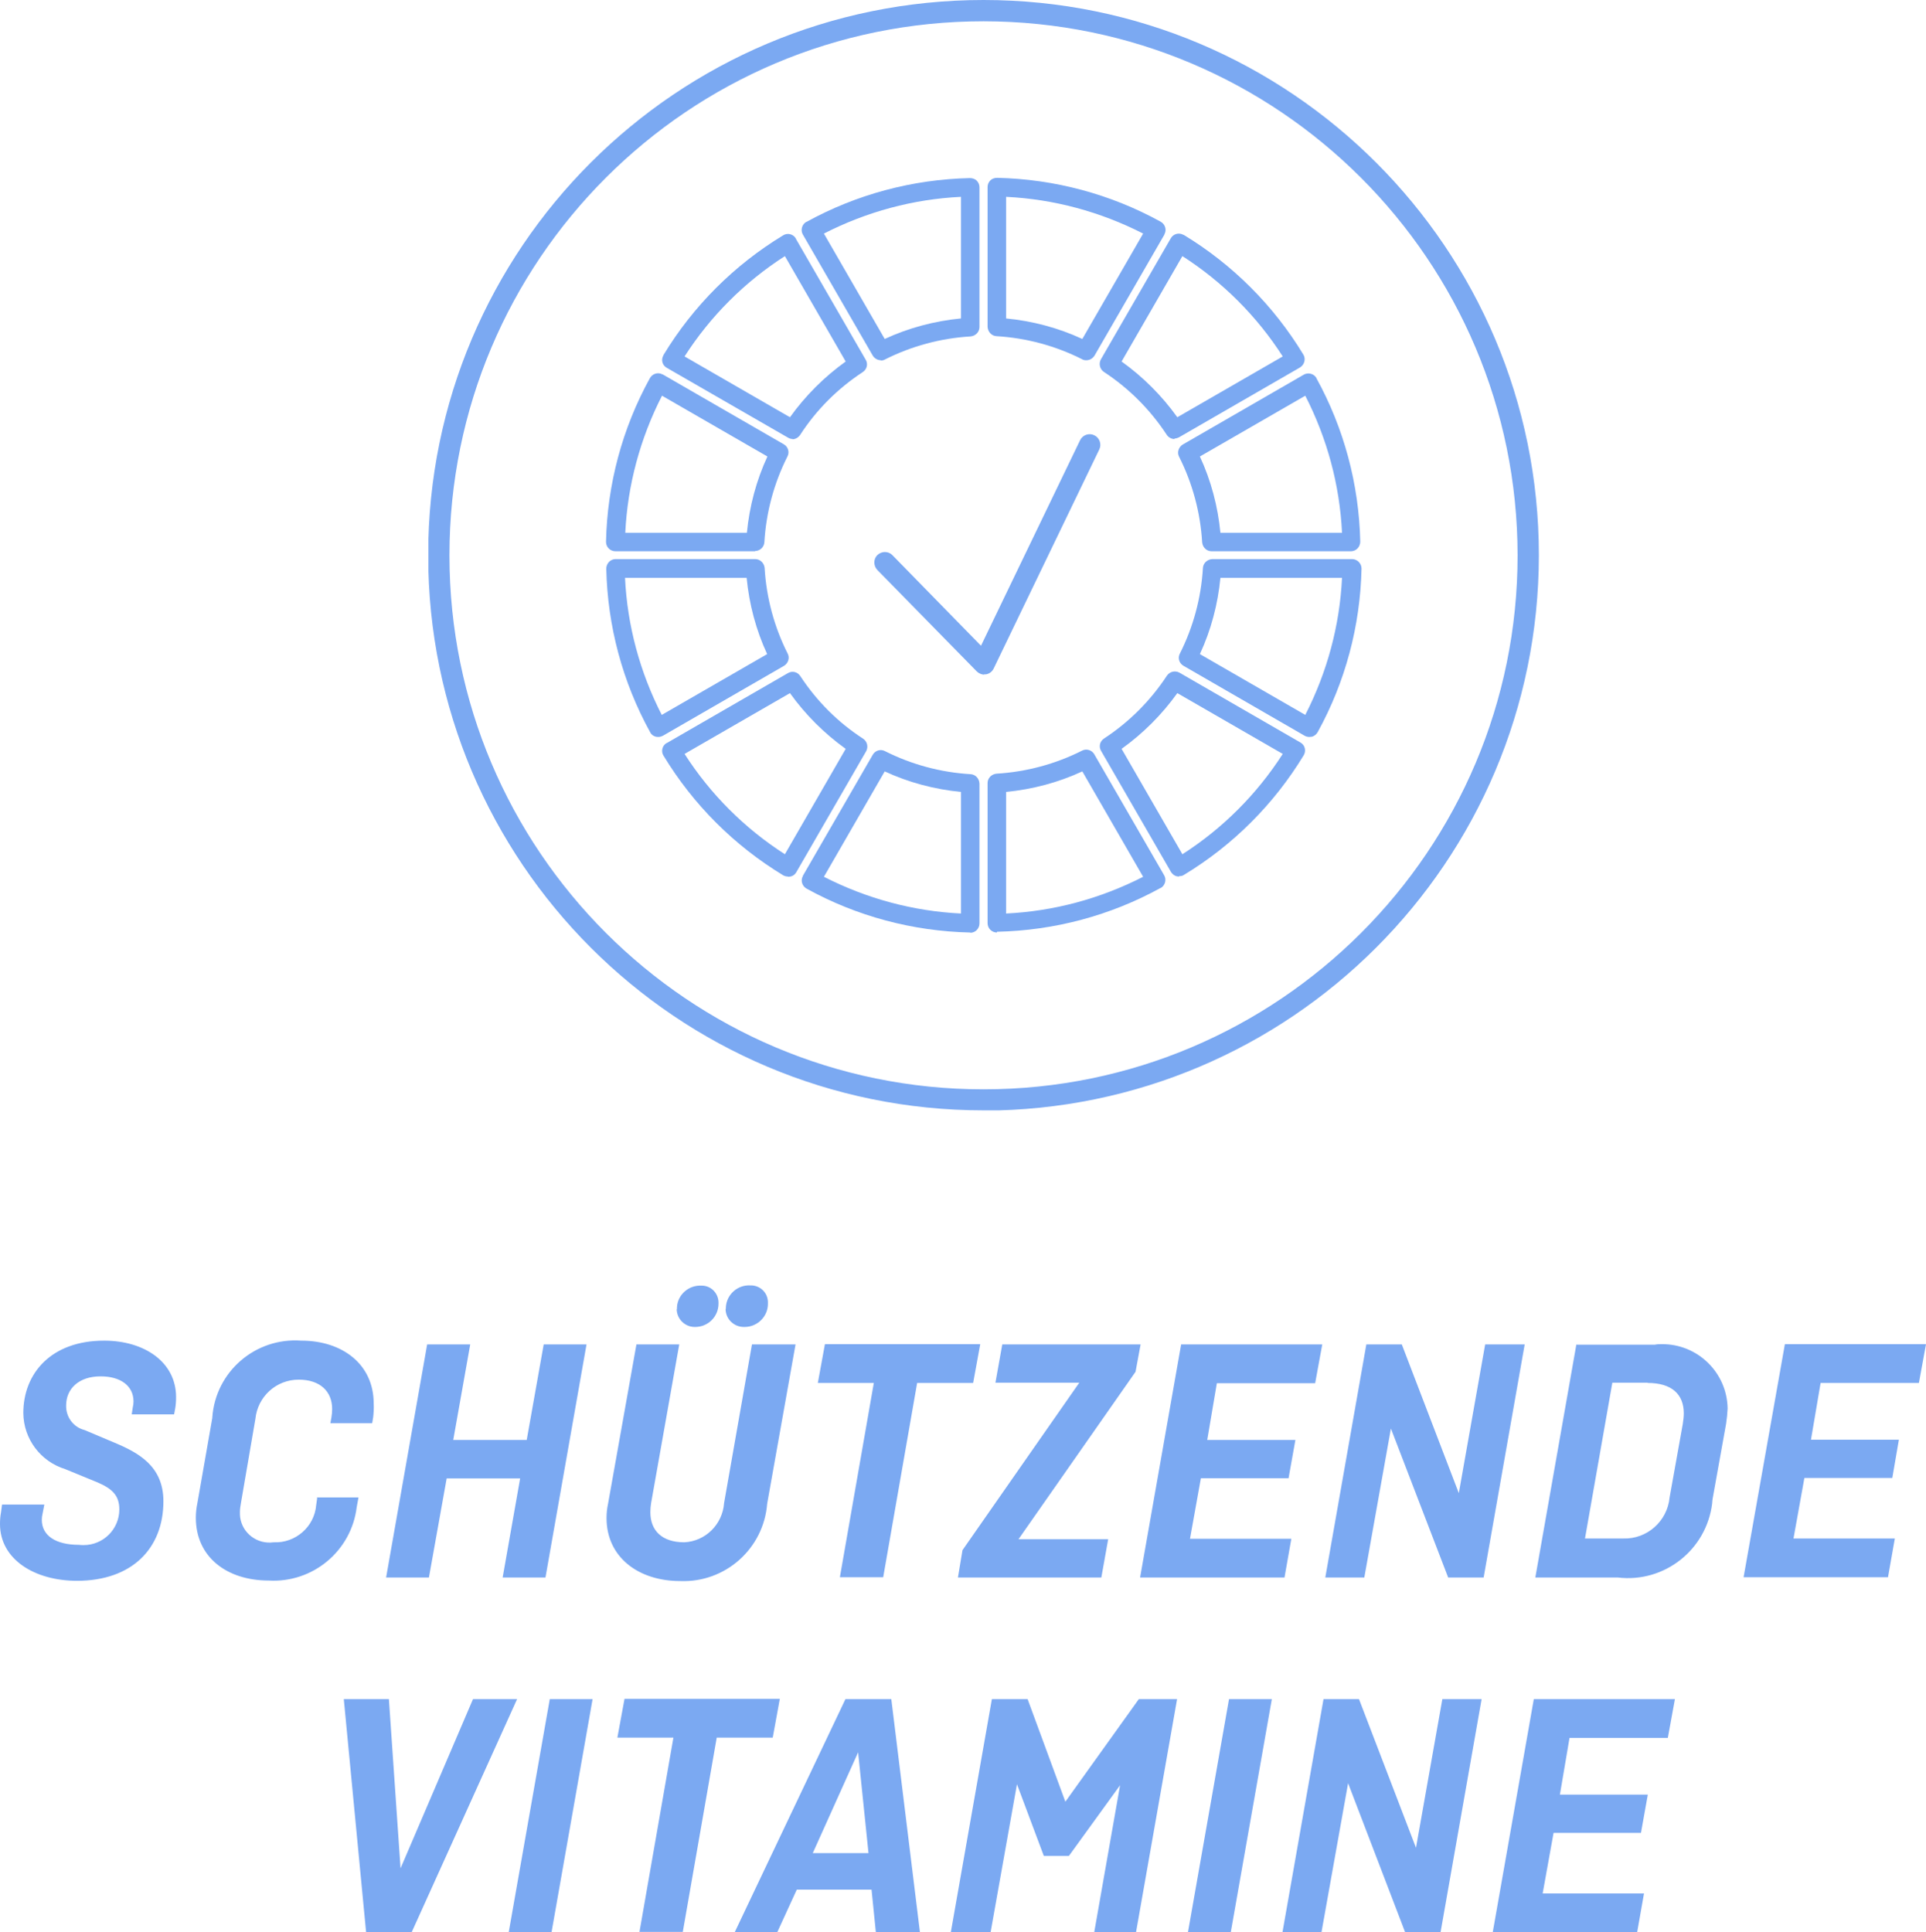 <?xml version="1.0" encoding="UTF-8"?>
<svg id="Ebene_1" xmlns="http://www.w3.org/2000/svg" xmlns:xlink="http://www.w3.org/1999/xlink" version="1.1" viewBox="0 0 76.02 76.27">
  <!-- Generator: Adobe Illustrator 29.3.1, SVG Export Plug-In . SVG Version: 2.1.0 Build 151)  -->
  <defs>
    <style>
      .st0 {
        fill: none;
      }

      .st1 {
        fill: #7ba9f2;
      }

      .st2 {
        clip-path: url(#clippath);
      }
    </style>
    <clipPath id="clippath">
      <rect class="st0" x="16.91" width="43.83" height="43.83"/>
    </clipPath>
  </defs>
  <g id="Gruppe_14466">
    <g id="medcare_icon5">
      <g id="Gruppe_13713">
        <g class="st2">
          <g id="Gruppe_12044">
            <path id="Pfad_53063" class="st1" d="M34.77,14.22c-.13,0-.25-.07-.32-.18l-2.76-4.78c-.1-.17-.04-.4.13-.5,0,0,0,0,.01,0,1.98-1.09,4.19-1.68,6.45-1.73.1,0,.2.03.27.1.07.07.11.16.11.26v5.52c0,.19-.15.35-.35.37-1.18.07-2.33.38-3.38.91-.05.03-.11.04-.16.04M32.52,9.22l2.4,4.16c.95-.44,1.97-.71,3.01-.81v-4.8c-1.89.09-3.73.59-5.41,1.45"/>
            <path id="Pfad_53064" class="st1" d="M31.29,17.33c-.06,0-.13-.02-.18-.05l-4.79-2.76c-.18-.1-.24-.32-.13-.5,0,0,0,0,0-.01,1.17-1.93,2.79-3.55,4.72-4.72.17-.11.4-.05.5.12,0,0,0,0,0,.01l2.76,4.78c.1.17.05.38-.12.49-.99.65-1.83,1.49-2.47,2.48-.07.1-.18.17-.31.17M27.02,14.07l4.16,2.4c.61-.85,1.35-1.59,2.2-2.2l-2.4-4.16c-1.59,1.02-2.94,2.37-3.96,3.96"/>
            <path id="Pfad_53065" class="st1" d="M29.81,21.76h-5.52c-.2,0-.37-.16-.37-.37,0,0,0,0,0-.01.05-2.26.64-4.47,1.73-6.45.1-.18.32-.25.5-.15,0,0,0,0,.01,0l4.78,2.76c.17.1.23.31.14.48-.53,1.05-.84,2.2-.91,3.38-.01.19-.17.35-.37.35M24.68,21.03h4.8c.1-1.04.37-2.06.81-3.01l-4.16-2.4c-.86,1.68-1.36,3.53-1.45,5.41"/>
            <path id="Pfad_53066" class="st1" d="M25.98,29.09s-.07,0-.1-.01c-.1-.03-.18-.09-.22-.18-1.09-1.98-1.68-4.19-1.73-6.45,0-.2.15-.37.35-.38,0,0,0,0,.01,0h5.52c.19,0,.35.15.37.35.07,1.18.38,2.33.91,3.38.09.17.02.38-.14.48l-4.78,2.76c-.06.03-.12.05-.18.05M24.67,22.81c.09,1.89.59,3.73,1.45,5.41l4.16-2.4c-.44-.95-.71-1.97-.81-3.01h-4.8Z"/>
            <path id="Pfad_53067" class="st1" d="M31.1,34.6c-.07,0-.14-.02-.19-.05-1.93-1.17-3.55-2.79-4.72-4.72-.11-.17-.05-.4.12-.5,0,0,0,0,.01,0l4.78-2.76c.17-.1.38-.05.49.12.65.99,1.49,1.83,2.48,2.47.16.11.21.32.12.49l-2.76,4.78c-.05.09-.13.15-.23.17-.03,0-.06.01-.09.01M27.02,29.76c1.02,1.59,2.37,2.94,3.96,3.96l2.4-4.16c-.85-.61-1.59-1.35-2.2-2.2l-4.16,2.4Z"/>
            <path id="Pfad_53068" class="st1" d="M38.3,36.81h-.01c-2.26-.05-4.47-.64-6.45-1.73-.18-.1-.25-.32-.15-.5,0,0,0,0,0-.01l2.76-4.78c.1-.17.31-.23.48-.14,1.05.53,2.2.84,3.38.91.19.01.34.17.35.37v5.52c0,.2-.16.37-.36.37h0M32.52,34.61c1.68.86,3.53,1.36,5.41,1.45v-4.8c-1.04-.1-2.06-.37-3.01-.81l-2.4,4.16Z"/>
            <path id="Pfad_53069" class="st1" d="M39.35,36.81c-.2,0-.37-.16-.37-.37h0v-5.53c0-.19.15-.35.35-.37,1.18-.07,2.33-.38,3.38-.91.17-.09.39-.02.48.14l2.76,4.78c.1.17.04.4-.13.5,0,0,0,0-.01,0-1.98,1.09-4.19,1.68-6.45,1.73h-.01M39.71,31.26v4.8c1.89-.09,3.73-.59,5.41-1.45l-2.4-4.16c-.95.44-1.97.71-3.01.81"/>
            <path id="Pfad_53070" class="st1" d="M46.54,34.6s-.06,0-.09-.01c-.1-.02-.18-.09-.23-.17l-2.76-4.78c-.1-.17-.05-.38.12-.49.99-.65,1.83-1.49,2.48-2.48.11-.16.32-.21.49-.12l4.78,2.76c.18.1.23.33.13.5,0,0,0,0,0,0-1.17,1.93-2.79,3.55-4.72,4.72-.06.04-.12.06-.19.05M44.27,29.56l2.4,4.16c1.59-1.02,2.94-2.37,3.96-3.96l-4.16-2.4c-.61.85-1.35,1.59-2.2,2.2"/>
            <path id="Pfad_53071" class="st1" d="M51.67,29.09c-.06,0-.13-.02-.18-.05l-4.78-2.76c-.17-.1-.23-.31-.14-.48.53-1.05.84-2.2.91-3.38.01-.19.17-.34.37-.35h5.52c.2,0,.37.17.37.37,0,0,0,0,0,.01-.05,2.26-.64,4.47-1.73,6.45-.05.09-.13.15-.22.18-.03,0-.07.01-.1.01M47.36,25.82l4.16,2.4c.86-1.68,1.36-3.52,1.45-5.41h-4.8c-.1,1.04-.37,2.06-.81,3.01"/>
            <path id="Pfad_53072" class="st1" d="M53.35,21.76h-5.53c-.19,0-.35-.15-.37-.35-.07-1.18-.38-2.33-.91-3.38-.09-.17-.02-.38.14-.48l4.78-2.76c.17-.1.4-.04.5.13,0,0,0,0,0,.01,1.09,1.98,1.68,4.19,1.73,6.45,0,.2-.15.37-.35.38,0,0,0,0-.01,0M48.17,21.03h4.8c-.09-1.89-.59-3.73-1.45-5.41l-4.16,2.4c.44.95.71,1.97.81,3.01"/>
            <path id="Pfad_53073" class="st1" d="M46.36,17.33c-.12,0-.24-.06-.31-.17-.65-.99-1.49-1.83-2.48-2.48-.16-.11-.21-.32-.12-.49l2.76-4.78c.1-.18.32-.24.5-.14,0,0,0,0,.01,0,1.93,1.17,3.55,2.79,4.72,4.72.11.17.05.4-.12.51,0,0,0,0,0,0l-4.78,2.76c-.06.03-.12.05-.18.05M44.27,14.27c.85.61,1.59,1.35,2.2,2.2l4.16-2.4c-1.02-1.59-2.37-2.94-3.96-3.96l-2.4,4.16Z"/>
            <path id="Pfad_53074" class="st1" d="M42.87,14.22c-.06,0-.11-.01-.16-.04-1.05-.53-2.2-.84-3.38-.91-.19-.01-.34-.17-.35-.37v-5.52c0-.1.04-.19.11-.26.07-.07.17-.1.27-.1,2.26.05,4.47.64,6.45,1.73.18.1.25.32.15.5,0,0,0,0,0,.01l-2.76,4.78c-.07.11-.19.18-.32.18M39.71,12.57c1.04.1,2.06.37,3.01.81l2.4-4.16c-1.68-.86-3.53-1.36-5.41-1.45v4.8Z"/>
            <path id="Pfad_53075" class="st1" d="M38.85,26.63c-.11,0-.22-.05-.3-.13l-3.92-4c-.16-.17-.16-.43,0-.59.17-.16.43-.16.59,0l3.5,3.58,3.91-8.11c.1-.21.35-.3.56-.2.21.1.3.35.2.56l-4.17,8.65c-.06.12-.17.21-.31.23-.02,0-.05,0-.07,0"/>
            <path id="Pfad_53076" class="st1" d="M38.82,43.83c-12.1,0-21.92-9.81-21.92-21.92S26.72,0,38.82,0s21.92,9.81,21.92,21.92c-.01,12.1-9.82,21.9-21.92,21.92M38.82.84c-11.64,0-21.08,9.44-21.08,21.08,0,11.64,9.44,21.08,21.08,21.08,11.64,0,21.08-9.44,21.08-21.08-.01-11.64-9.44-21.07-21.08-21.08"/>
          </g>
        </g>
      </g>
    </g>
    <path id="Pfad_56735" class="st1" d="M6.87,55.84l.04-.21c.03-.16.04-.32.04-.48,0-1.39-1.26-2.23-2.84-2.23-2.09,0-3.19,1.29-3.19,2.86.01,1.02.68,1.91,1.65,2.21l1.29.53c.55.24.85.5.85,1.06,0,.78-.63,1.41-1.41,1.41-.06,0-.12,0-.18-.01-.92,0-1.47-.36-1.47-.99,0-.08.01-.16.03-.24l.07-.36H.08l-.04.31c-.03.15-.04.31-.04.46,0,1.39,1.36,2.24,3.04,2.24,2.16,0,3.41-1.27,3.41-3.14,0-1.39-.99-1.92-1.95-2.32l-1.16-.49c-.44-.11-.74-.51-.73-.97,0-.66.5-1.15,1.36-1.15.81,0,1.3.39,1.3.99,0,.08-.01.16-.03.24l-.04.27h1.67ZM12.52,59.13l-.04.28c-.07.86-.82,1.51-1.68,1.47-.64.09-1.23-.35-1.32-.98-.01-.07-.01-.14-.01-.22,0-.12.02-.23.04-.35l.57-3.32c.09-.88.82-1.55,1.71-1.55.84,0,1.32.46,1.32,1.16,0,.11-.01.22-.03.34l-.04.22h1.65l.04-.24c.02-.18.03-.36.02-.54,0-1.54-1.23-2.48-2.86-2.48-1.81-.13-3.38,1.22-3.51,3.03,0,0,0,.01,0,.02l-.59,3.37c-.04.19-.06.38-.06.57,0,1.55,1.22,2.48,2.88,2.48,1.74.1,3.26-1.17,3.47-2.9l.07-.38h-1.65ZM23.15,53.07h-1.69l-.67,3.77h-2.9l.67-3.77h-1.7l-1.62,9.2h1.69l.7-3.91h2.9l-.69,3.91h1.69l1.62-9.2ZM29.68,53.07l-1.1,6.26c-.06.84-.73,1.51-1.57,1.55-.88,0-1.34-.46-1.34-1.19,0-.12.01-.24.03-.36l1.11-6.26h-1.69l-1.12,6.29c-.04.18-.06.37-.06.56,0,1.55,1.26,2.49,2.91,2.49,1.78.07,3.29-1.28,3.43-3.05l1.12-6.29h-1.71ZM26.71,51.67c0,.39.32.71.71.71,0,0,.01,0,.02,0,.51,0,.92-.41.92-.92,0-.01,0-.03,0-.04,0-.36-.28-.66-.64-.67-.01,0-.02,0-.03,0-.5-.03-.94.35-.97.85,0,.03,0,.05,0,.08h0ZM28.64,51.67c0,.39.32.71.72.71,0,0,.02,0,.03,0,.51,0,.93-.42.92-.93,0,0,0-.01,0-.02.01-.37-.27-.67-.64-.69-.02,0-.03,0-.05,0-.51-.03-.94.36-.97.86,0,.02,0,.04,0,.06h0ZM32.28,54.59h2.21l-1.34,7.67h1.71l1.34-7.67h2.21l.28-1.53h-6.13l-.28,1.53ZM39.28,54.58h3.32l-4.61,6.61-.18,1.08h5.66l.27-1.51h-3.54l4.62-6.61.2-1.08h-5.46l-.27,1.51ZM50.86,58.35l.27-1.51h-3.48l.38-2.24h3.88l.28-1.53h-5.57l-1.62,9.2h5.7l.27-1.53h-4l.43-2.39h3.47ZM60.17,53.07h-1.55l-1.04,5.87-2.25-5.87h-1.4l-1.62,9.2h1.54l1.05-5.88,2.26,5.88h1.4l1.62-9.2ZM62.22,53.07l-1.62,9.2h3.26c1.84.22,3.5-1.1,3.72-2.93,0-.06.01-.13.02-.19l.53-2.95c.03-.2.05-.4.06-.6-.02-1.42-1.19-2.56-2.61-2.54-.09,0-.17,0-.26.02h-3.09ZM65.03,54.59c.97,0,1.43.46,1.43,1.2,0,.14-.02.28-.04.42l-.52,2.9c-.09.94-.89,1.65-1.83,1.62h-1.51l1.08-6.15h1.4ZM74.69,58.34l.26-1.51h-3.47l.38-2.24h3.88l.28-1.53h-5.57l-1.63,9.2h5.7l.27-1.53h-4l.43-2.39h3.47ZM18.67,67.07l-2.86,6.68-.46-6.68h-1.78l.88,9.2h1.8l4.16-9.2h-1.74ZM23.39,67.07h-1.69l-1.62,9.2h1.69l1.62-9.2ZM24.37,68.59h2.21l-1.34,7.67h1.71l1.34-7.67h2.21l.28-1.53h-6.13l-.28,1.52ZM30.68,76.27l.77-1.68h2.95l.17,1.68h1.74l-1.13-9.2h-1.81l-4.37,9.2h1.68ZM33.87,69.17l.41,3.98h-2.2l1.79-3.98ZM41.2,73.26h.99l2.02-2.79-1.02,5.8h1.65l1.62-9.2h-1.51l-2.9,4.05-1.49-4.05h-1.41l-1.62,9.2h1.57l1.04-5.84,1.06,2.83ZM50.2,67.07h-1.69l-1.62,9.2h1.69l1.62-9.2ZM58.48,67.07h-1.55l-1.04,5.87-2.25-5.87h-1.4l-1.62,9.2h1.54l1.05-5.88,2.25,5.88h1.4l1.62-9.2ZM64.77,72.35l.27-1.51h-3.47l.38-2.24h3.88l.28-1.53h-5.57l-1.62,9.2h5.7l.27-1.53h-4l.43-2.39h3.47Z"/>
  </g>
</svg>